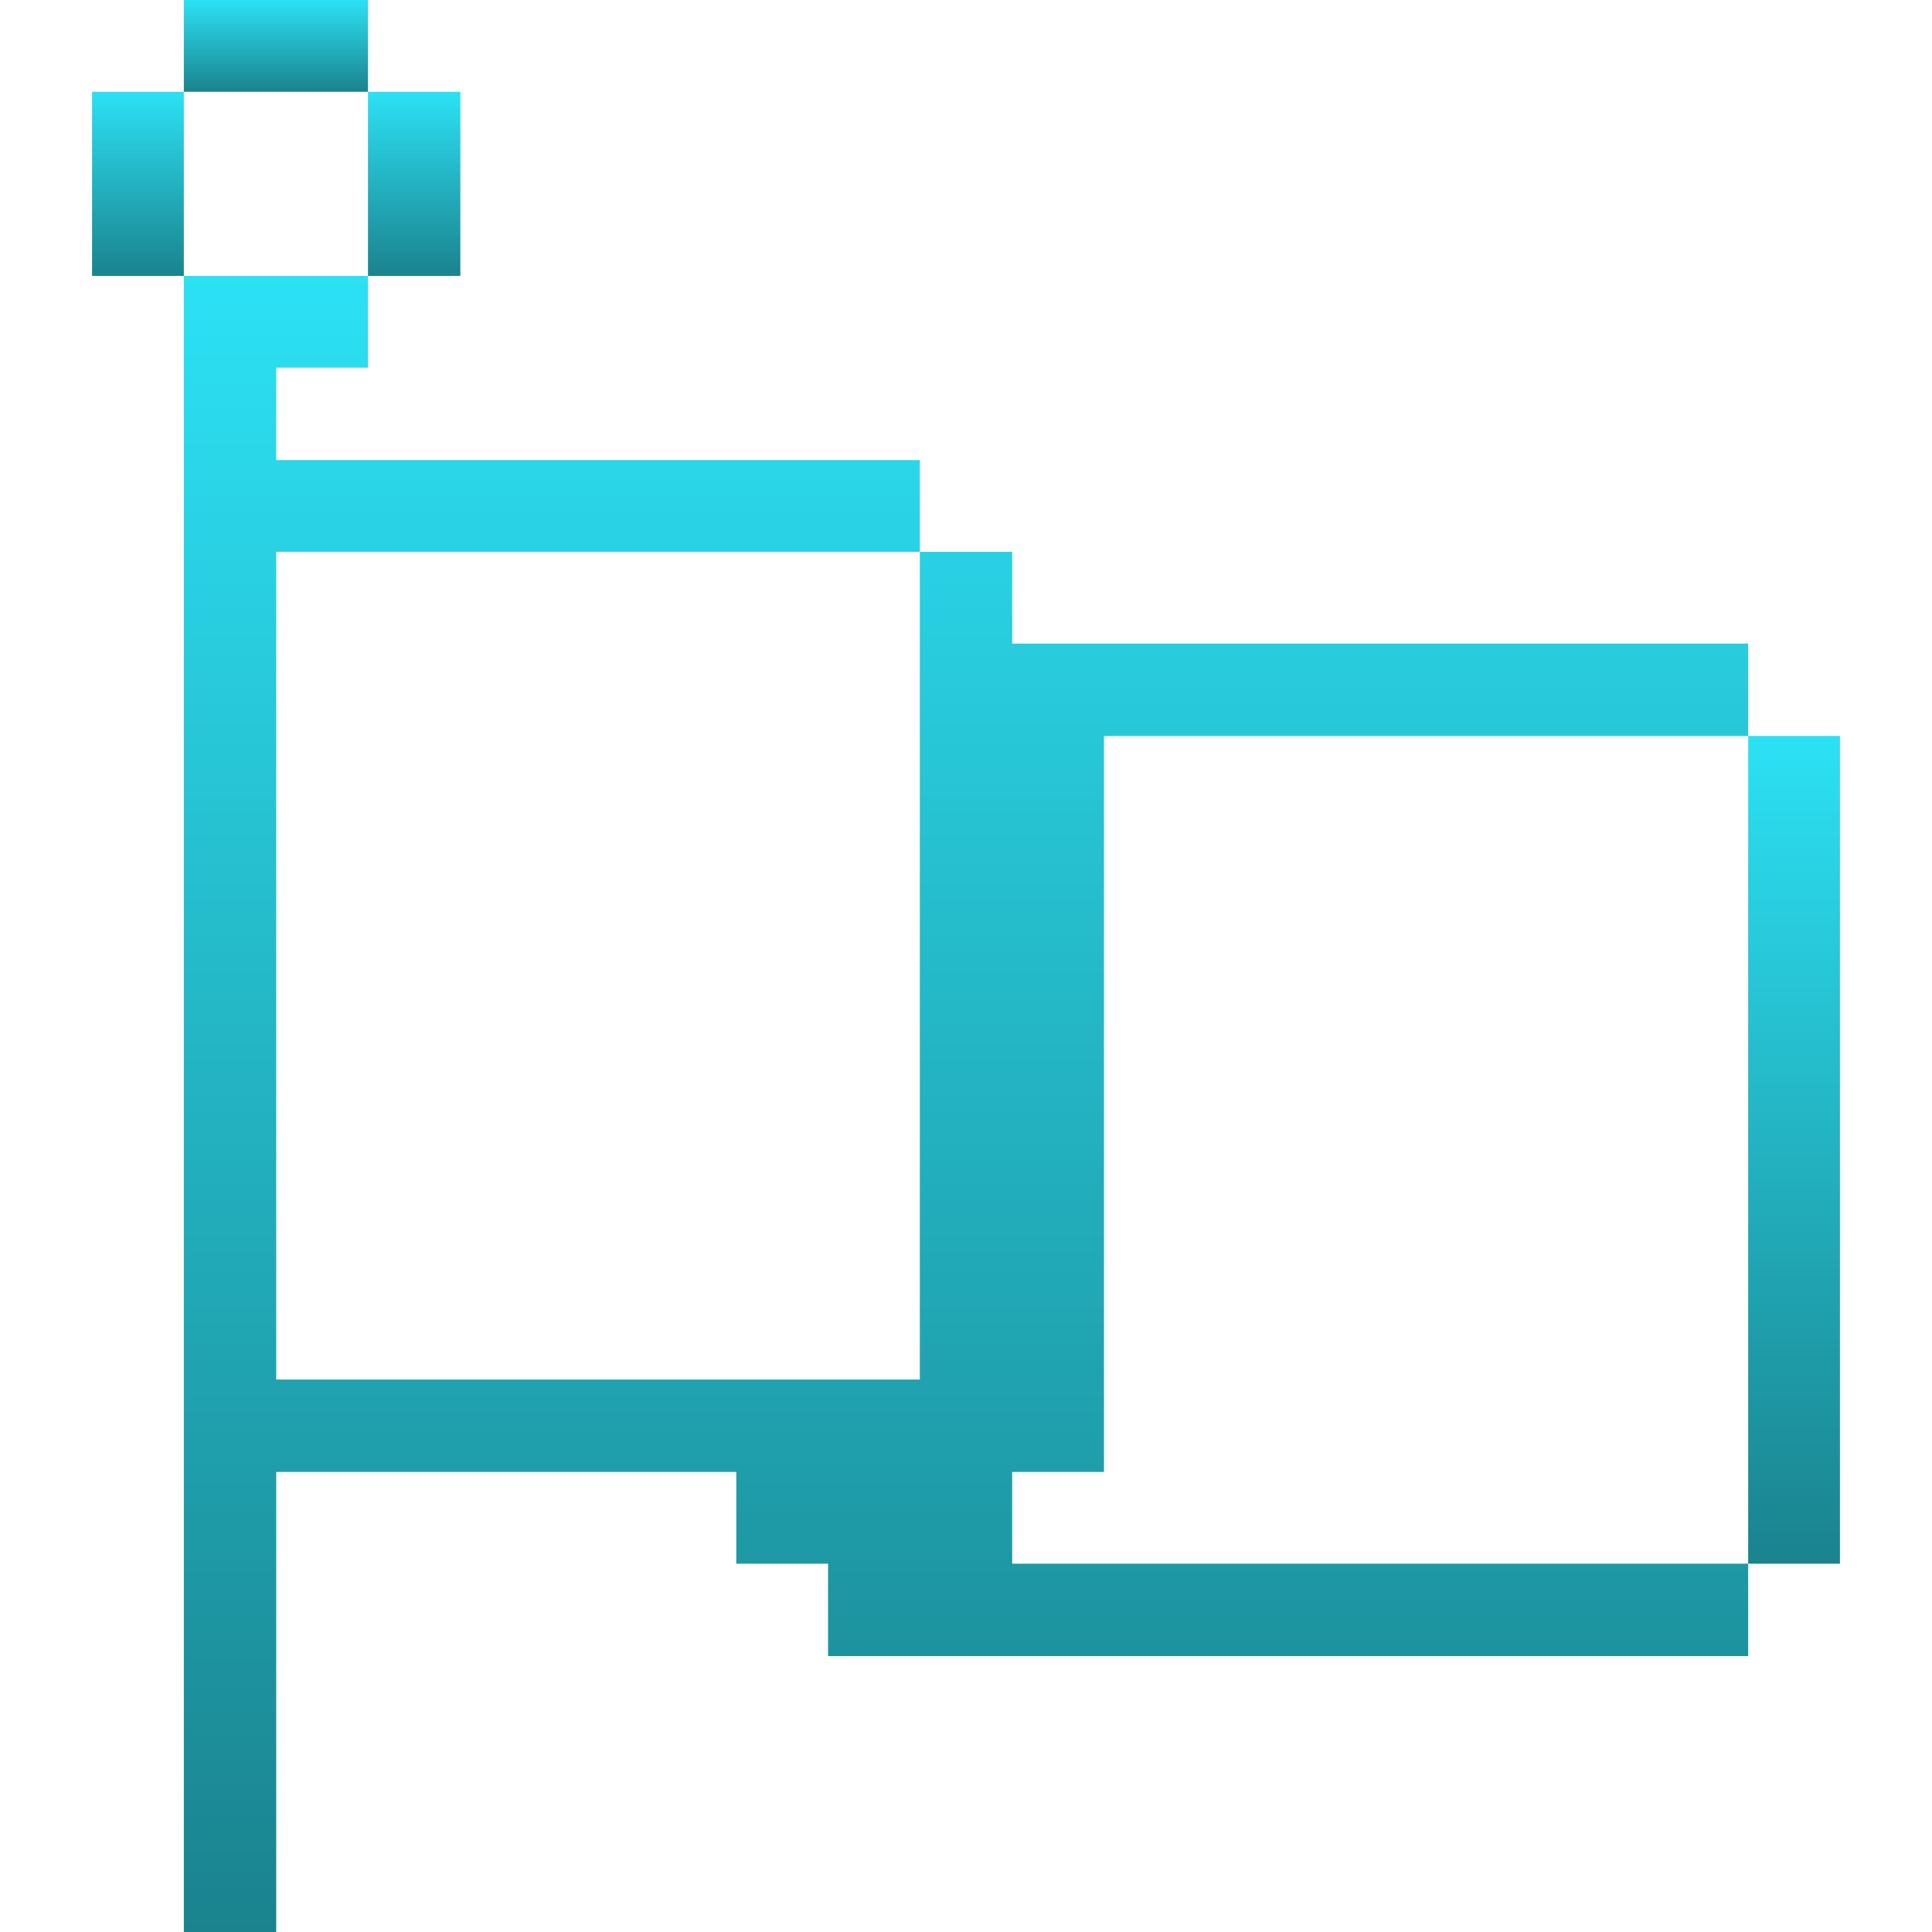 <svg xmlns="http://www.w3.org/2000/svg" width="60" height="60" viewBox="0 0 60 60" fill="none"><g id="Social-Rewards-Flag--Streamline-Pixel.svg"><g id="Group"><path id="Vector" d="M54.291 22.855H57.141V48.562H54.291V22.855Z" fill="url(#paint0_linear_2196_9041)"></path><path id="Vector_2" d="M5.709 60H8.578V45.712H22.866V48.562H25.716V51.431H54.291V48.562H31.434V45.712H34.285V22.856H54.291V19.987H31.434V17.137H28.566V42.843H8.578V17.137H28.566V14.287H8.578V11.418H11.428V8.568H5.709V60Z" fill="url(#paint1_linear_2196_9041)"></path><path id="Vector_3" d="M11.428 2.85H14.297V8.568H11.428V2.85Z" fill="url(#paint2_linear_2196_9041)"></path><path id="Vector_4" d="M5.709 0H11.428V2.85H5.709V0Z" fill="url(#paint3_linear_2196_9041)"></path><path id="Vector_5" d="M2.859 2.85H5.709V8.568H2.859V2.85Z" fill="url(#paint4_linear_2196_9041)"></path></g></g><defs><linearGradient id="paint0_linear_2196_9041" x1="55.715" y1="22.855" x2="55.715" y2="48.562" gradientUnits="userSpaceOnUse"><stop stop-color="#2CE1F4"></stop><stop offset="1" stop-color="#1A838E"></stop></linearGradient><linearGradient id="paint1_linear_2196_9041" x1="30" y1="8.568" x2="30" y2="60" gradientUnits="userSpaceOnUse"><stop stop-color="#2CE1F4"></stop><stop offset="1" stop-color="#1A838E"></stop></linearGradient><linearGradient id="paint2_linear_2196_9041" x1="12.863" y1="2.85" x2="12.863" y2="8.568" gradientUnits="userSpaceOnUse"><stop stop-color="#2CE1F4"></stop><stop offset="1" stop-color="#1A838E"></stop></linearGradient><linearGradient id="paint3_linear_2196_9041" x1="8.569" y1="0" x2="8.569" y2="2.85" gradientUnits="userSpaceOnUse"><stop stop-color="#2CE1F4"></stop><stop offset="1" stop-color="#1A838E"></stop></linearGradient><linearGradient id="paint4_linear_2196_9041" x1="4.284" y1="2.85" x2="4.284" y2="8.568" gradientUnits="userSpaceOnUse"><stop stop-color="#2CE1F4"></stop><stop offset="1" stop-color="#1A838E"></stop></linearGradient></defs></svg>